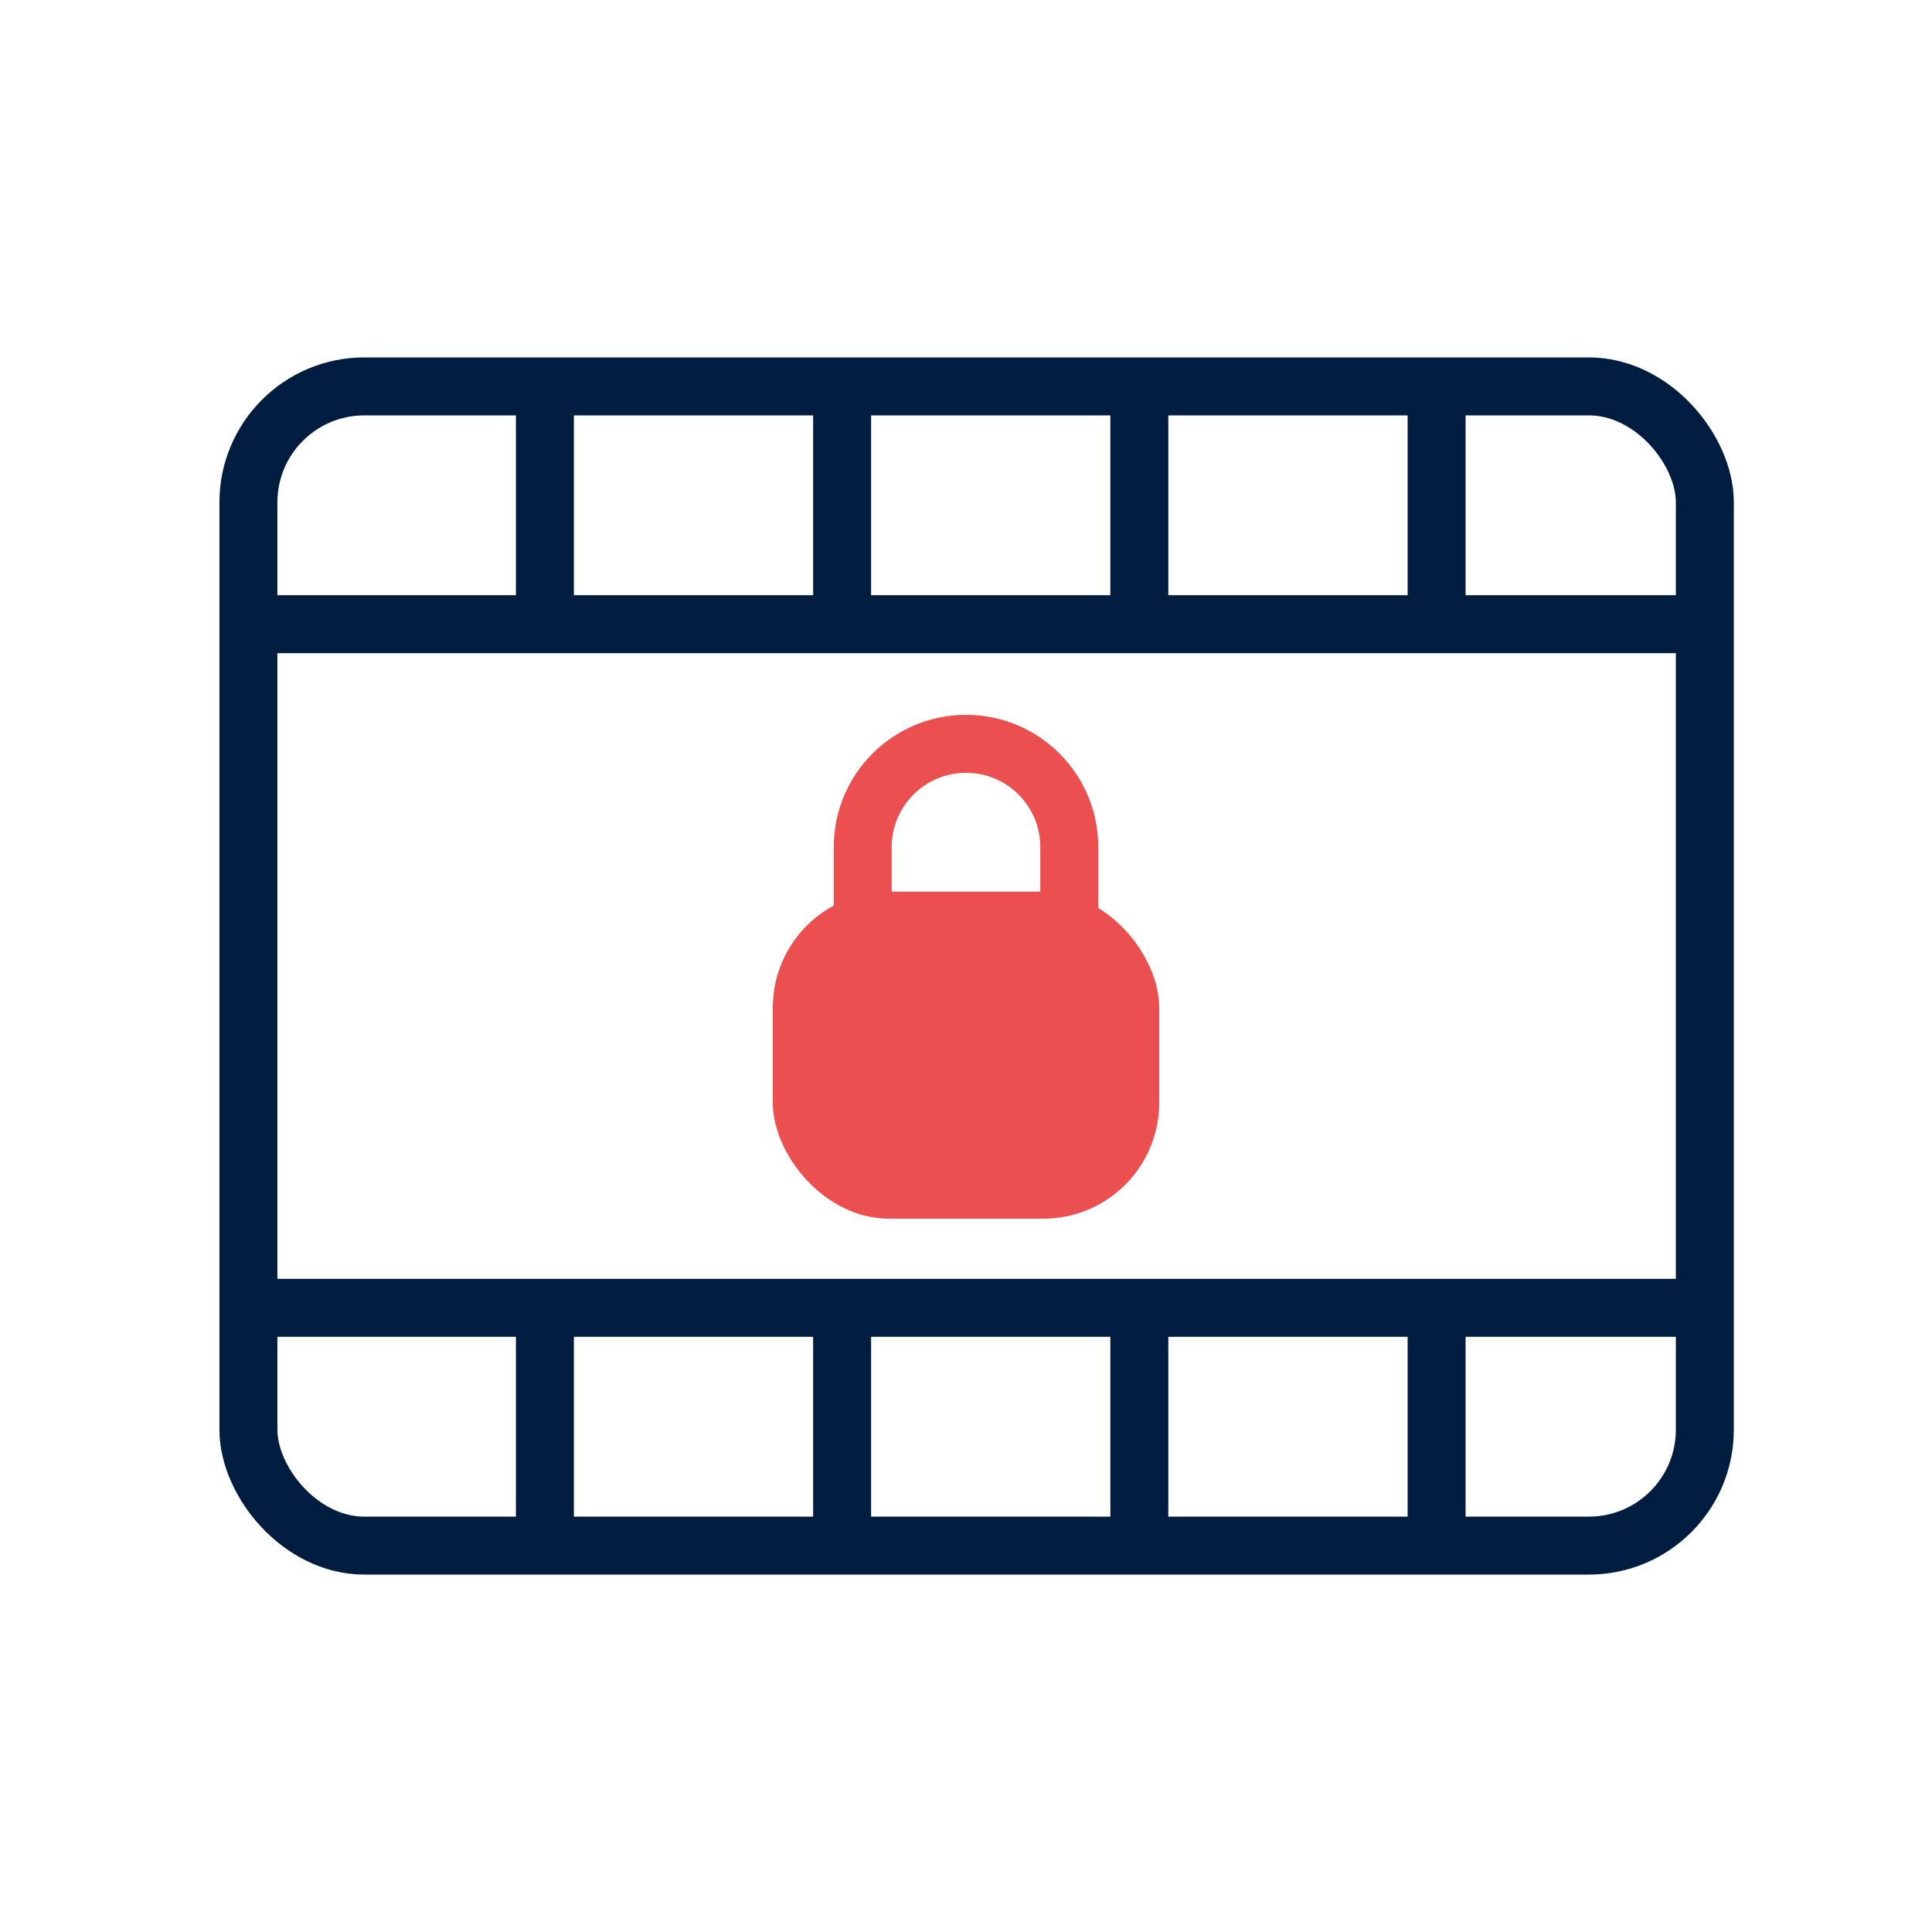 <svg width="50" height="50" viewBox="0 0 50 50" fill="none" xmlns="http://www.w3.org/2000/svg">
<rect x="6.429" y="10" width="37.692" height="30" rx="3" stroke="#001C3E" stroke-width="1.5"/>
<path d="M6.429 16.154L44.121 16.154" stroke="#001C3E" stroke-width="1.5"/>
<path d="M6.429 33.846L44.121 33.846" stroke="#001C3E" stroke-width="1.5"/>
<line x1="14.102" y1="10" x2="14.102" y2="16.154" stroke="#001C3E" stroke-width="1.5"/>
<line x1="21.794" y1="10" x2="21.794" y2="16.154" stroke="#001C3E" stroke-width="1.5"/>
<line x1="29.486" y1="10" x2="29.486" y2="16.154" stroke="#001C3E" stroke-width="1.5"/>
<line x1="37.179" y1="10" x2="37.179" y2="16.154" stroke="#001C3E" stroke-width="1.5"/>
<line x1="14.102" y1="33.846" x2="14.102" y2="39.999" stroke="#001C3E" stroke-width="1.5"/>
<line x1="21.794" y1="33.846" x2="21.794" y2="39.999" stroke="#001C3E" stroke-width="1.5"/>
<line x1="29.486" y1="33.846" x2="29.486" y2="39.999" stroke="#001C3E" stroke-width="1.5"/>
<line x1="37.179" y1="33.846" x2="37.179" y2="39.999" stroke="#001C3E" stroke-width="1.5"/>
<rect x="20" y="23.077" width="10" height="8.462" rx="3" fill="#EB4F4F"/>
<path d="M26.923 23.827H27.673V23.077V21.923C27.673 20.447 26.477 19.25 25 19.25C23.524 19.25 22.327 20.447 22.327 21.923V23.077V23.827H23.077H26.923Z" stroke="#EB4F4F" stroke-width="1.5"/>
</svg>
